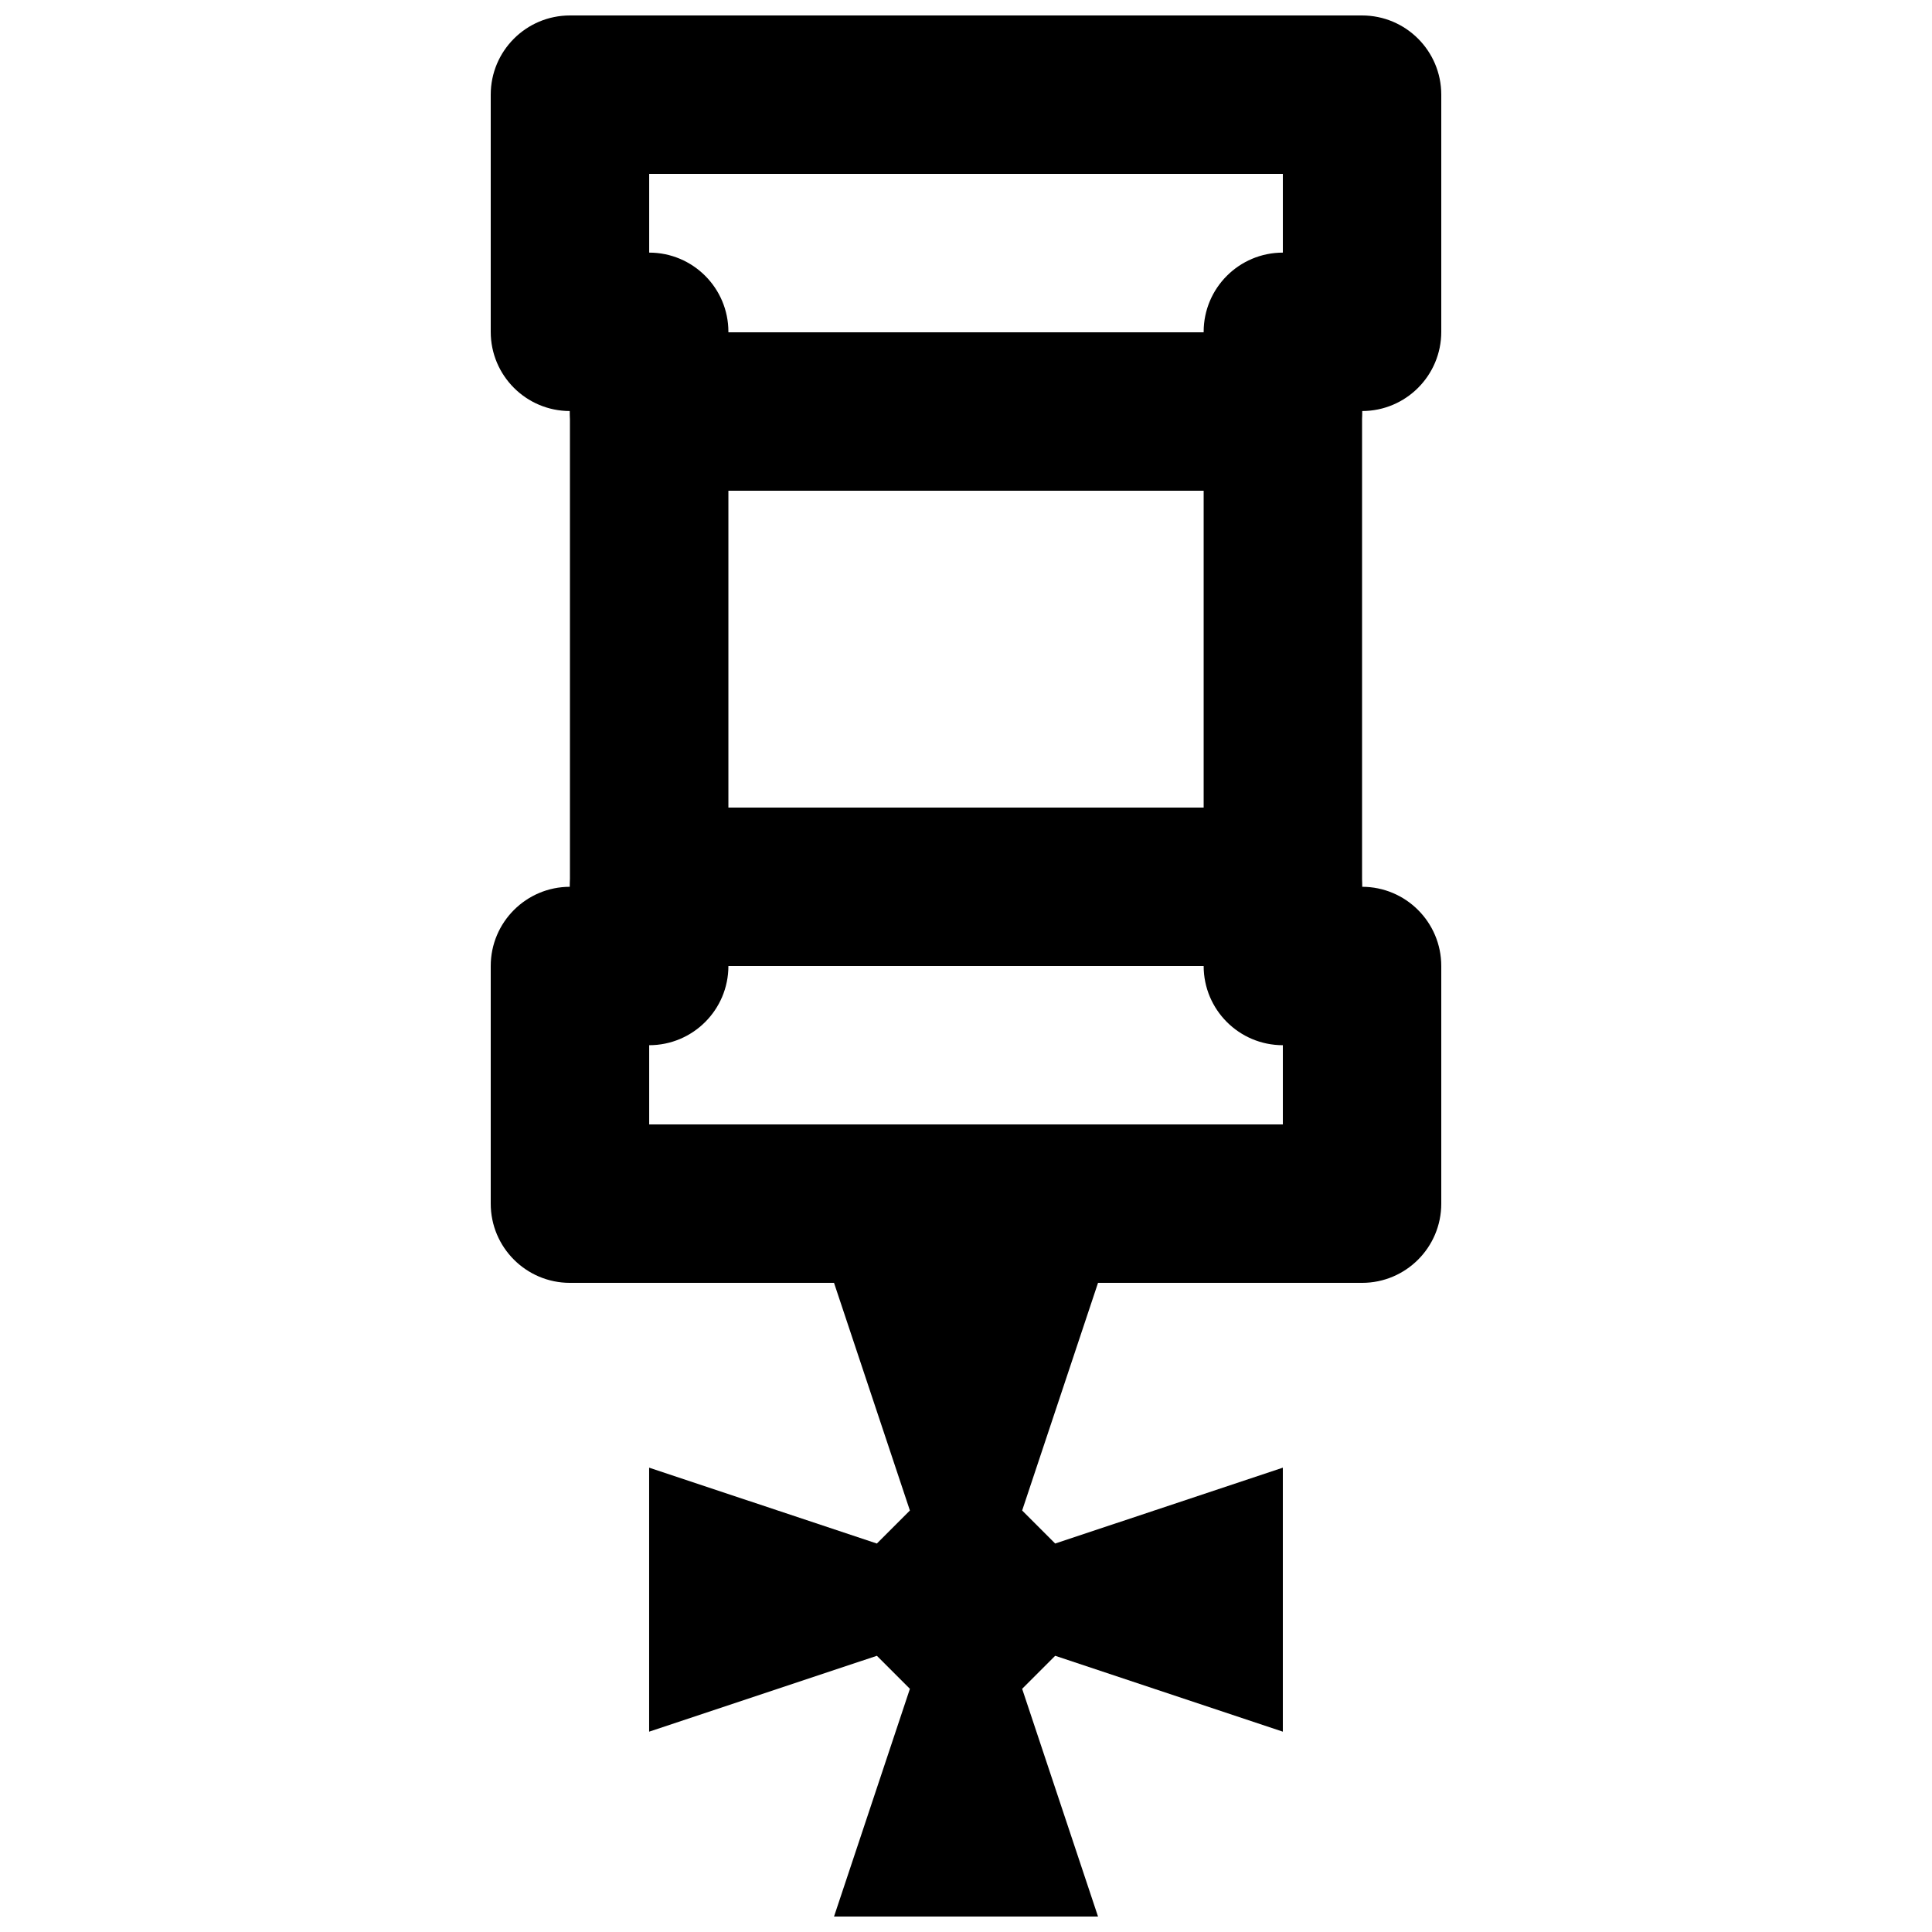 <?xml version="1.0" encoding="UTF-8"?>
<!-- Uploaded to: ICON Repo, www.iconrepo.com, Generator: ICON Repo Mixer Tools -->
<svg width="800px" height="800px" version="1.1" viewBox="144 144 512 512" xmlns="http://www.w3.org/2000/svg">
 <defs>
  <clipPath id="b">
   <path d="m316 483h168v168.9h-168z"/>
  </clipPath>
  <clipPath id="a">
   <path d="m274 148.09h252v335.91h-252z"/>
  </clipPath>
 </defs>
 <g clip-path="url(#b)">
  <path d="m414.88 544.3 20.109-60.332h-69.965l20.109 60.332-8.754 8.754-60.352-20.109v69.965l60.352-20.109 8.754 8.754-20.109 60.352h69.965l-20.109-60.352 8.754-8.754 60.332 20.109v-69.965l-60.332 20.109z" fill-rule="evenodd"/>
 </g>
 <g clip-path="url(#a)">
  <path d="m295.04 252.93v126.08c-11.594 0-20.992 9.398-20.992 20.992v62.977c0 11.594 9.398 20.992 20.992 20.992h209.92c11.594 0 20.992-9.398 20.992-20.992v-62.977c0-11.594-9.398-20.992-20.992-20.992v-126.08c11.594 0 20.992-9.398 20.992-20.992v-62.848c0-11.594-9.398-20.992-20.992-20.992h-209.92c-11.594 0-20.992 9.398-20.992 20.992v62.848c0 11.594 9.398 20.992 20.992 20.992zm188.93-41.984c-11.59 0-20.988 9.398-20.988 20.992v168.06c0 11.594 9.398 20.992 20.988 20.992v20.992h-167.93v-20.992c11.594 0 20.992-9.398 20.992-20.992v-168.06c0-11.594-9.398-20.992-20.992-20.992v-20.867h167.93z" fill-rule="evenodd"/>
 </g>
 <path d="m316.03 274.05h167.93c11.594 0 20.992-9.398 20.992-20.992s-9.398-20.992-20.992-20.992h-167.93c-11.594 0-20.992 9.398-20.992 20.992s9.398 20.992 20.992 20.992z" fill-rule="evenodd"/>
 <path d="m316.03 400h167.93c11.594 0 20.992-9.398 20.992-20.992s-9.398-20.992-20.992-20.992h-167.93c-11.594 0-20.992 9.398-20.992 20.992s9.398 20.992 20.992 20.992z" fill-rule="evenodd"/>
</svg>